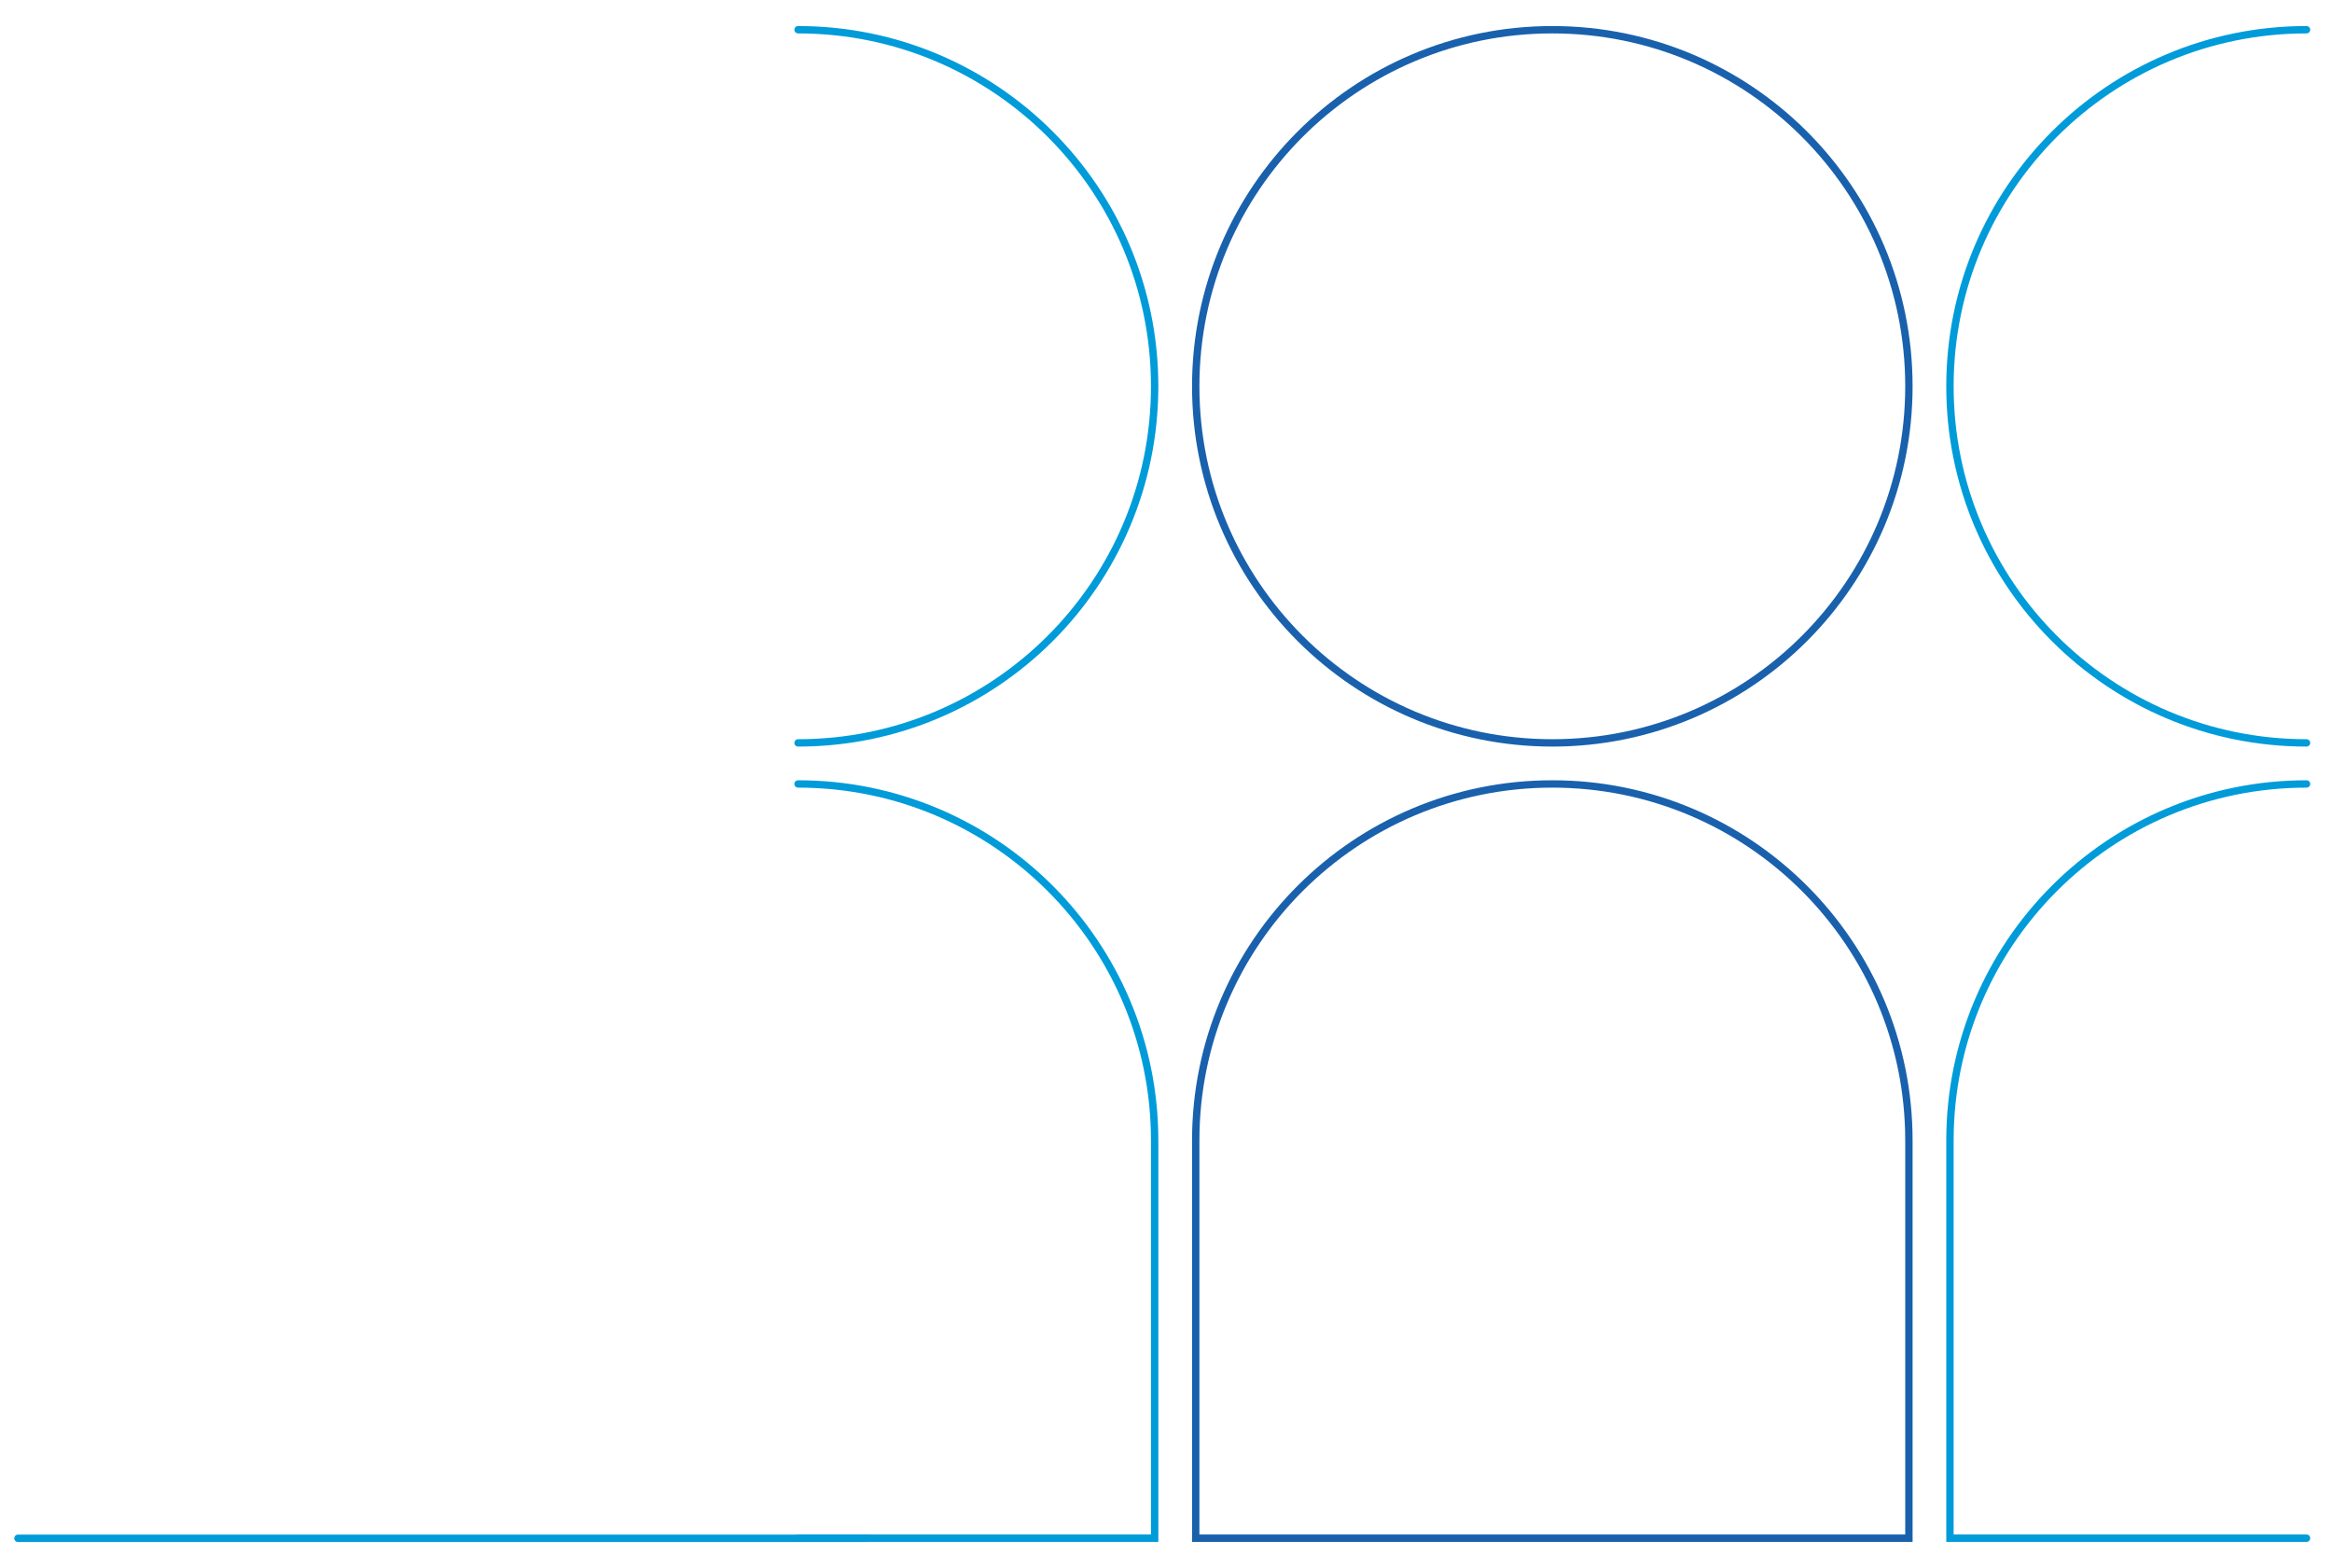 <?xml version="1.0" encoding="UTF-8"?>
<svg id="Calque_1" xmlns="http://www.w3.org/2000/svg" version="1.1" viewBox="0 0 158.293 106.437">
  <!-- Generator: Adobe Illustrator 29.7.1, SVG Export Plug-In . SVG Version: 2.1.1 Build 8)  -->
  <defs>
    <style>
      .st0 {
        stroke: #009bd9;
      }

      .st0, .st1 {
        fill: none;
        stroke-linecap: round;
        stroke-miterlimit: 10;
        stroke-width: .5px;
      }

      .st1 {
        stroke: #1961ac;
      }
    </style>
  </defs>
  <line class="st0" x1="58.882" y1="104.42" x2="1.219" y2="104.42"/>
  <path class="st0" d="M156.565,50.428c-13.368,0-24.205-10.837-24.205-24.205s10.837-24.205,24.205-24.205M54.171,2.018c13.368,0,24.205,10.837,24.205,24.205s-10.837,24.205-24.205,24.205M54.171,53.215h0c13.368,0,24.205,10.837,24.205,24.205v26.992h-24.205M156.565,104.412h-24.205v-26.992c0-13.368,10.837-24.205,24.205-24.205"/>
  <path class="st1" d="M129.574,26.223c0,13.368-10.837,24.205-24.205,24.205s-24.205-10.837-24.205-24.205S92.001,2.018,105.369,2.018s24.205,10.837,24.205,24.205ZM105.369,53.215h0c13.368,0,24.205,10.837,24.205,24.205v26.992h-48.41v-26.992c0-13.368,10.837-24.205,24.205-24.205"/>
</svg>